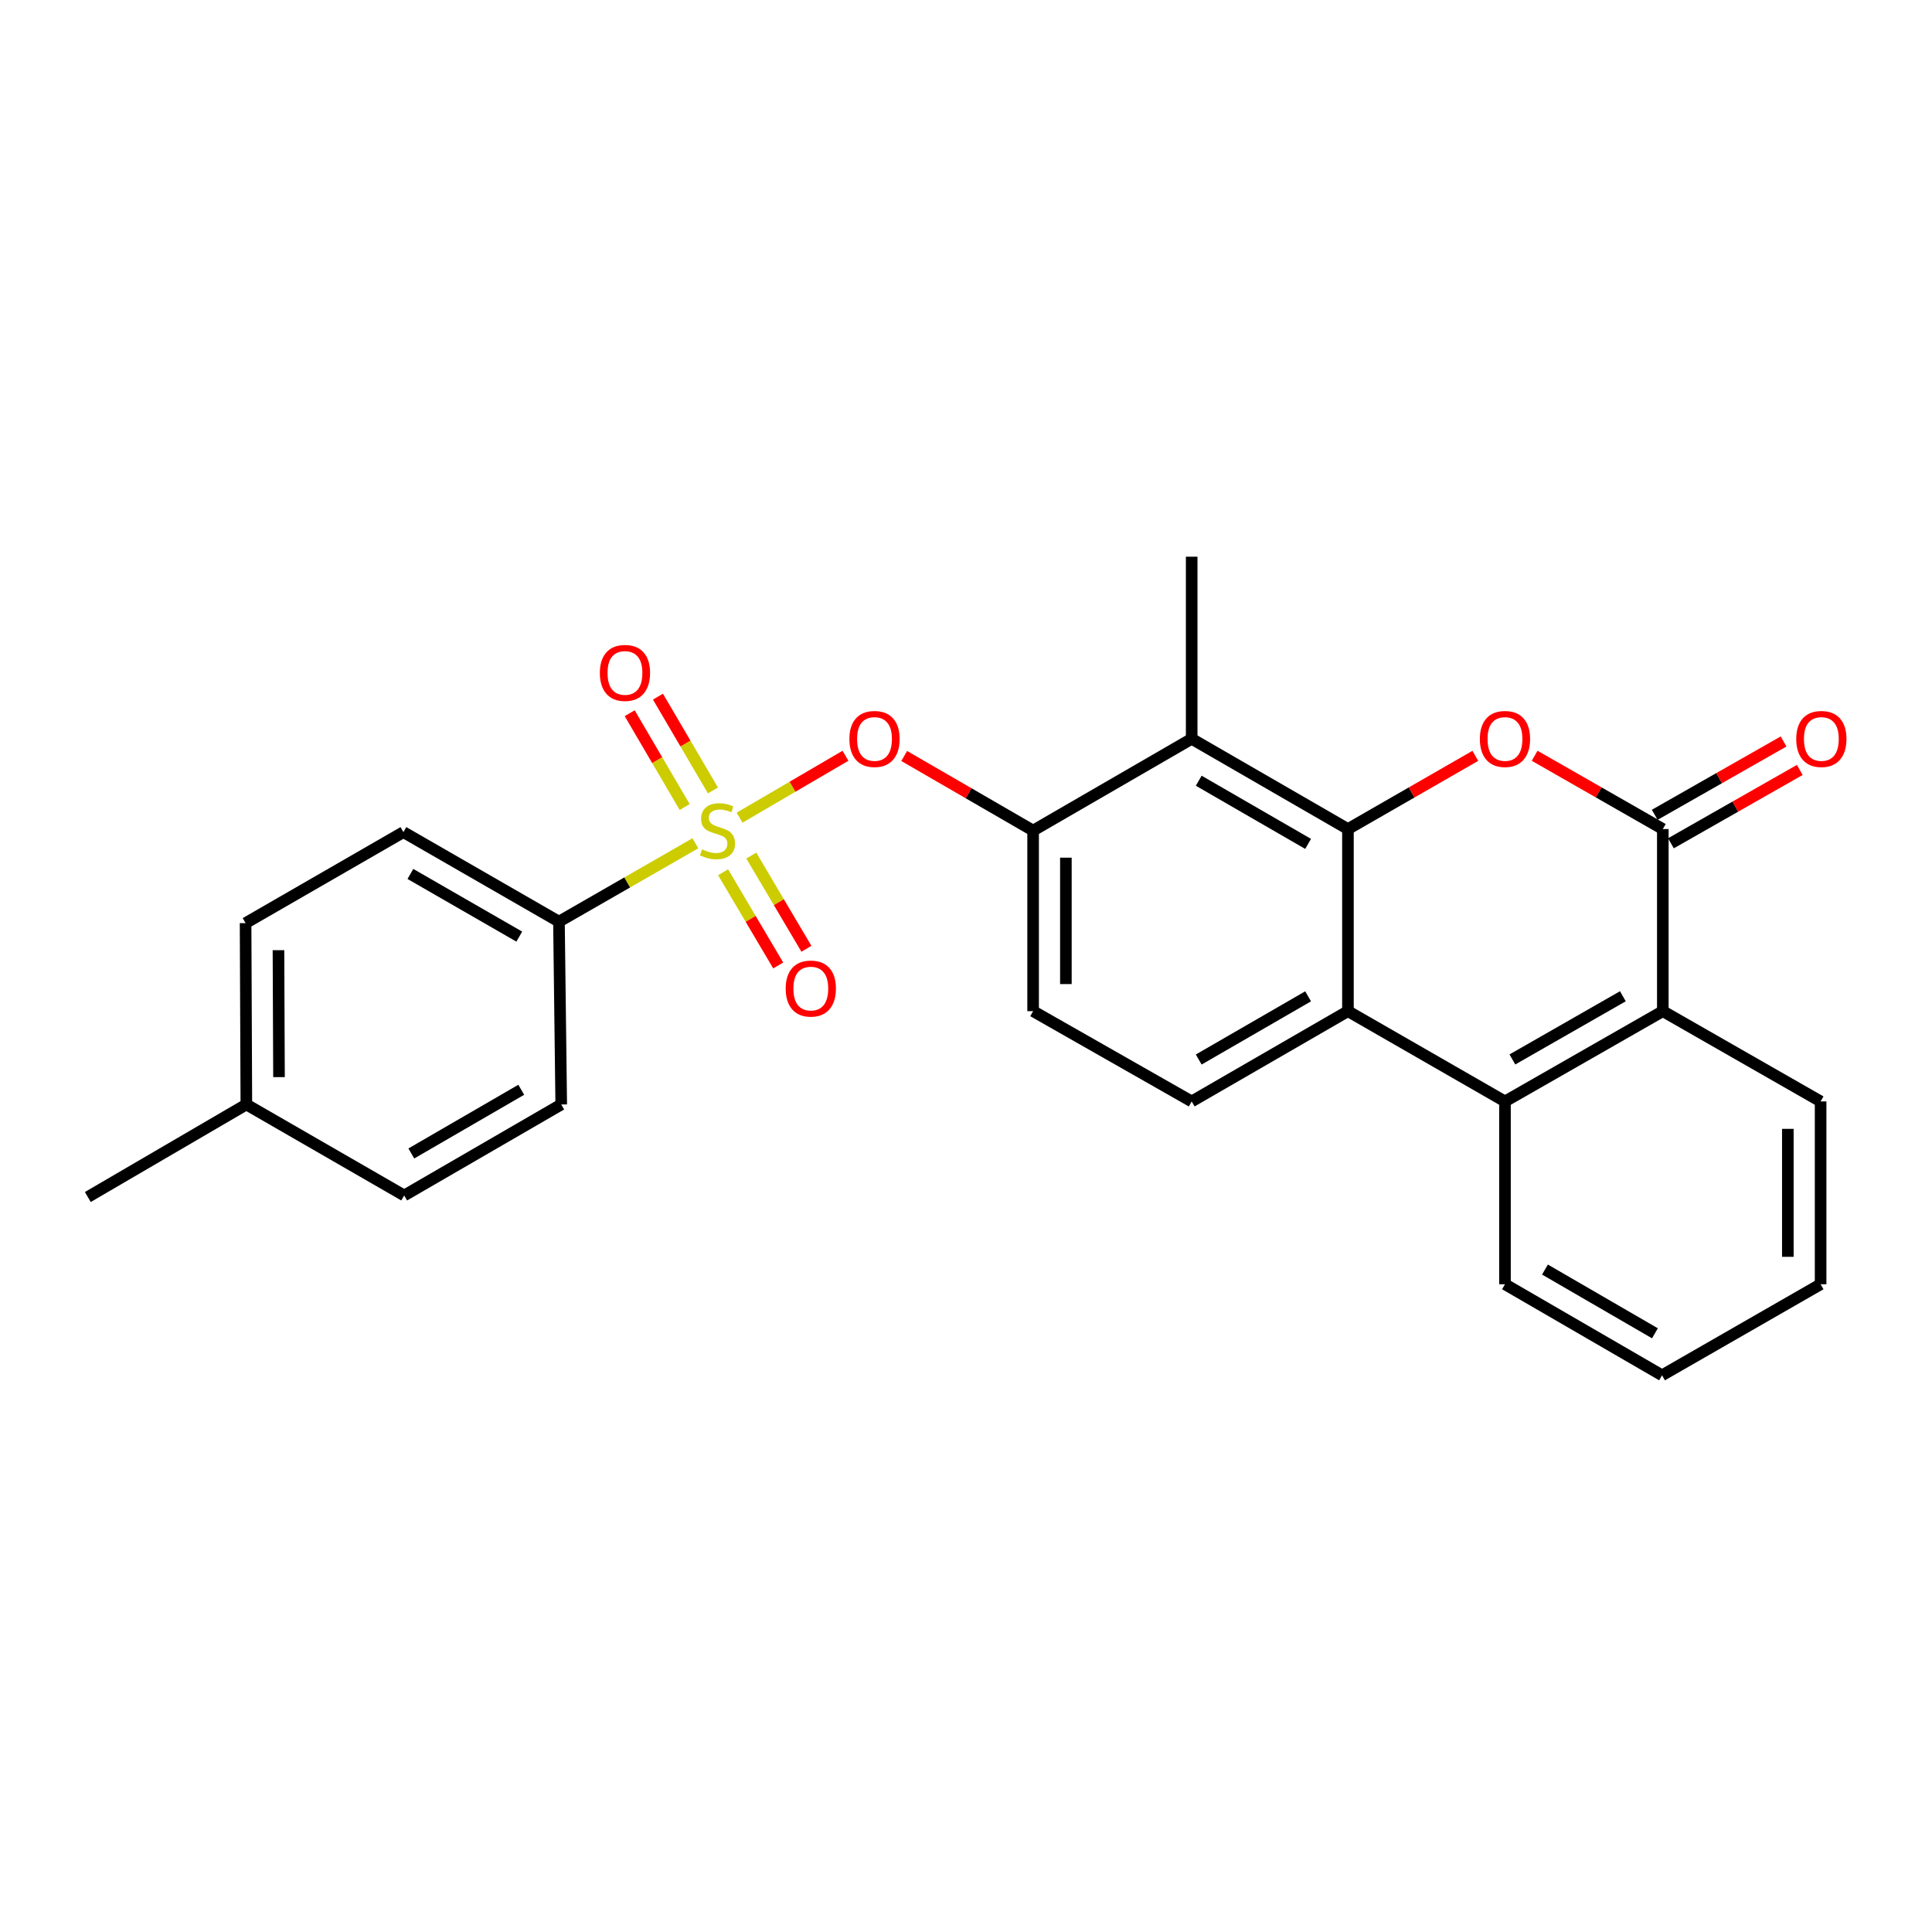 <?xml version='1.0' encoding='iso-8859-1'?>
<svg version='1.1' baseProfile='full'
              xmlns='http://www.w3.org/2000/svg'
                      xmlns:rdkit='http://www.rdkit.org/xml'
                      xmlns:xlink='http://www.w3.org/1999/xlink'
                  xml:space='preserve'
width='1000px' height='1000px' viewBox='0 0 1000 1000'>
<!-- END OF HEADER -->
<rect style='opacity:1.0;fill:#FFFFFF;stroke:none' width='1000' height='1000' x='0' y='0'> </rect>
<path class='bond-6' d='M 382.804,423.227 L 410.213,407.206' style='fill:none;fill-rule:evenodd;stroke:#CCCC00;stroke-width:6px;stroke-linecap:butt;stroke-linejoin:miter;stroke-opacity:1' />
<path class='bond-6' d='M 410.213,407.206 L 437.622,391.185' style='fill:none;fill-rule:evenodd;stroke:#FF0000;stroke-width:6px;stroke-linecap:butt;stroke-linejoin:miter;stroke-opacity:1' />
<path class='bond-9' d='M 359.925,436.484 L 324.62,456.761' style='fill:none;fill-rule:evenodd;stroke:#CCCC00;stroke-width:6px;stroke-linecap:butt;stroke-linejoin:miter;stroke-opacity:1' />
<path class='bond-9' d='M 324.62,456.761 L 289.314,477.039' style='fill:none;fill-rule:evenodd;stroke:#000000;stroke-width:6px;stroke-linecap:butt;stroke-linejoin:miter;stroke-opacity:1' />
<path class='bond-11' d='M 374.274,451.479 L 388.538,475.601' style='fill:none;fill-rule:evenodd;stroke:#CCCC00;stroke-width:6px;stroke-linecap:butt;stroke-linejoin:miter;stroke-opacity:1' />
<path class='bond-11' d='M 388.538,475.601 L 402.803,499.723' style='fill:none;fill-rule:evenodd;stroke:#FF0000;stroke-width:6px;stroke-linecap:butt;stroke-linejoin:miter;stroke-opacity:1' />
<path class='bond-11' d='M 388.872,442.846 L 403.137,466.968' style='fill:none;fill-rule:evenodd;stroke:#CCCC00;stroke-width:6px;stroke-linecap:butt;stroke-linejoin:miter;stroke-opacity:1' />
<path class='bond-11' d='M 403.137,466.968 L 417.401,491.091' style='fill:none;fill-rule:evenodd;stroke:#FF0000;stroke-width:6px;stroke-linecap:butt;stroke-linejoin:miter;stroke-opacity:1' />
<path class='bond-12' d='M 369.02,409.134 L 354.787,384.858' style='fill:none;fill-rule:evenodd;stroke:#CCCC00;stroke-width:6px;stroke-linecap:butt;stroke-linejoin:miter;stroke-opacity:1' />
<path class='bond-12' d='M 354.787,384.858 L 340.555,360.582' style='fill:none;fill-rule:evenodd;stroke:#FF0000;stroke-width:6px;stroke-linecap:butt;stroke-linejoin:miter;stroke-opacity:1' />
<path class='bond-12' d='M 354.389,417.711 L 340.157,393.435' style='fill:none;fill-rule:evenodd;stroke:#CCCC00;stroke-width:6px;stroke-linecap:butt;stroke-linejoin:miter;stroke-opacity:1' />
<path class='bond-12' d='M 340.157,393.435 L 325.924,369.159' style='fill:none;fill-rule:evenodd;stroke:#FF0000;stroke-width:6px;stroke-linecap:butt;stroke-linejoin:miter;stroke-opacity:1' />
<path class='bond-0' d='M 697.692,429.118 L 616.813,382.404' style='fill:none;fill-rule:evenodd;stroke:#000000;stroke-width:6px;stroke-linecap:butt;stroke-linejoin:miter;stroke-opacity:1' />
<path class='bond-0' d='M 677.077,436.797 L 620.463,404.097' style='fill:none;fill-rule:evenodd;stroke:#000000;stroke-width:6px;stroke-linecap:butt;stroke-linejoin:miter;stroke-opacity:1' />
<path class='bond-1' d='M 697.692,429.118 L 730.661,410.17' style='fill:none;fill-rule:evenodd;stroke:#000000;stroke-width:6px;stroke-linecap:butt;stroke-linejoin:miter;stroke-opacity:1' />
<path class='bond-1' d='M 730.661,410.17 L 763.631,391.222' style='fill:none;fill-rule:evenodd;stroke:#FF0000;stroke-width:6px;stroke-linecap:butt;stroke-linejoin:miter;stroke-opacity:1' />
<path class='bond-27' d='M 697.692,429.118 L 697.692,523.376' style='fill:none;fill-rule:evenodd;stroke:#000000;stroke-width:6px;stroke-linecap:butt;stroke-linejoin:miter;stroke-opacity:1' />
<path class='bond-2' d='M 794.328,391.183 L 827.501,410.151' style='fill:none;fill-rule:evenodd;stroke:#FF0000;stroke-width:6px;stroke-linecap:butt;stroke-linejoin:miter;stroke-opacity:1' />
<path class='bond-2' d='M 827.501,410.151 L 860.673,429.118' style='fill:none;fill-rule:evenodd;stroke:#000000;stroke-width:6px;stroke-linecap:butt;stroke-linejoin:miter;stroke-opacity:1' />
<path class='bond-13' d='M 864.868,436.488 L 898.216,417.503' style='fill:none;fill-rule:evenodd;stroke:#000000;stroke-width:6px;stroke-linecap:butt;stroke-linejoin:miter;stroke-opacity:1' />
<path class='bond-13' d='M 898.216,417.503 L 931.564,398.518' style='fill:none;fill-rule:evenodd;stroke:#FF0000;stroke-width:6px;stroke-linecap:butt;stroke-linejoin:miter;stroke-opacity:1' />
<path class='bond-13' d='M 856.478,421.749 L 889.826,402.764' style='fill:none;fill-rule:evenodd;stroke:#000000;stroke-width:6px;stroke-linecap:butt;stroke-linejoin:miter;stroke-opacity:1' />
<path class='bond-13' d='M 889.826,402.764 L 923.173,383.78' style='fill:none;fill-rule:evenodd;stroke:#FF0000;stroke-width:6px;stroke-linecap:butt;stroke-linejoin:miter;stroke-opacity:1' />
<path class='bond-28' d='M 860.673,429.118 L 860.673,523.376' style='fill:none;fill-rule:evenodd;stroke:#000000;stroke-width:6px;stroke-linecap:butt;stroke-linejoin:miter;stroke-opacity:1' />
<path class='bond-3' d='M 697.692,523.376 L 616.813,570.1' style='fill:none;fill-rule:evenodd;stroke:#000000;stroke-width:6px;stroke-linecap:butt;stroke-linejoin:miter;stroke-opacity:1' />
<path class='bond-3' d='M 677.076,515.699 L 620.461,548.406' style='fill:none;fill-rule:evenodd;stroke:#000000;stroke-width:6px;stroke-linecap:butt;stroke-linejoin:miter;stroke-opacity:1' />
<path class='bond-5' d='M 697.692,523.376 L 778.975,570.1' style='fill:none;fill-rule:evenodd;stroke:#000000;stroke-width:6px;stroke-linecap:butt;stroke-linejoin:miter;stroke-opacity:1' />
<path class='bond-4' d='M 616.813,382.404 L 534.738,429.91' style='fill:none;fill-rule:evenodd;stroke:#000000;stroke-width:6px;stroke-linecap:butt;stroke-linejoin:miter;stroke-opacity:1' />
<path class='bond-20' d='M 616.813,382.404 L 616.813,288.147' style='fill:none;fill-rule:evenodd;stroke:#000000;stroke-width:6px;stroke-linecap:butt;stroke-linejoin:miter;stroke-opacity:1' />
<path class='bond-7' d='M 778.975,570.1 L 860.673,523.376' style='fill:none;fill-rule:evenodd;stroke:#000000;stroke-width:6px;stroke-linecap:butt;stroke-linejoin:miter;stroke-opacity:1' />
<path class='bond-7' d='M 782.81,548.369 L 839.999,515.662' style='fill:none;fill-rule:evenodd;stroke:#000000;stroke-width:6px;stroke-linecap:butt;stroke-linejoin:miter;stroke-opacity:1' />
<path class='bond-21' d='M 778.975,570.1 L 778.975,664.725' style='fill:none;fill-rule:evenodd;stroke:#000000;stroke-width:6px;stroke-linecap:butt;stroke-linejoin:miter;stroke-opacity:1' />
<path class='bond-8' d='M 468.016,391.299 L 501.377,410.604' style='fill:none;fill-rule:evenodd;stroke:#FF0000;stroke-width:6px;stroke-linecap:butt;stroke-linejoin:miter;stroke-opacity:1' />
<path class='bond-8' d='M 501.377,410.604 L 534.738,429.91' style='fill:none;fill-rule:evenodd;stroke:#000000;stroke-width:6px;stroke-linecap:butt;stroke-linejoin:miter;stroke-opacity:1' />
<path class='bond-22' d='M 860.673,523.376 L 942.343,570.1' style='fill:none;fill-rule:evenodd;stroke:#000000;stroke-width:6px;stroke-linecap:butt;stroke-linejoin:miter;stroke-opacity:1' />
<path class='bond-14' d='M 534.738,429.91 L 534.738,523.376' style='fill:none;fill-rule:evenodd;stroke:#000000;stroke-width:6px;stroke-linecap:butt;stroke-linejoin:miter;stroke-opacity:1' />
<path class='bond-14' d='M 551.698,443.93 L 551.698,509.356' style='fill:none;fill-rule:evenodd;stroke:#000000;stroke-width:6px;stroke-linecap:butt;stroke-linejoin:miter;stroke-opacity:1' />
<path class='bond-15' d='M 289.314,477.039 L 208.804,430.701' style='fill:none;fill-rule:evenodd;stroke:#000000;stroke-width:6px;stroke-linecap:butt;stroke-linejoin:miter;stroke-opacity:1' />
<path class='bond-15' d='M 268.778,484.787 L 212.42,452.351' style='fill:none;fill-rule:evenodd;stroke:#000000;stroke-width:6px;stroke-linecap:butt;stroke-linejoin:miter;stroke-opacity:1' />
<path class='bond-16' d='M 289.314,477.039 L 290.492,571.673' style='fill:none;fill-rule:evenodd;stroke:#000000;stroke-width:6px;stroke-linecap:butt;stroke-linejoin:miter;stroke-opacity:1' />
<path class='bond-10' d='M 616.813,570.1 L 534.738,523.376' style='fill:none;fill-rule:evenodd;stroke:#000000;stroke-width:6px;stroke-linecap:butt;stroke-linejoin:miter;stroke-opacity:1' />
<path class='bond-18' d='M 208.804,430.701 L 127.115,477.802' style='fill:none;fill-rule:evenodd;stroke:#000000;stroke-width:6px;stroke-linecap:butt;stroke-linejoin:miter;stroke-opacity:1' />
<path class='bond-17' d='M 290.492,571.673 L 209.209,618.774' style='fill:none;fill-rule:evenodd;stroke:#000000;stroke-width:6px;stroke-linecap:butt;stroke-linejoin:miter;stroke-opacity:1' />
<path class='bond-17' d='M 269.797,564.064 L 212.898,597.034' style='fill:none;fill-rule:evenodd;stroke:#000000;stroke-width:6px;stroke-linecap:butt;stroke-linejoin:miter;stroke-opacity:1' />
<path class='bond-19' d='M 209.209,618.774 L 127.511,571.673' style='fill:none;fill-rule:evenodd;stroke:#000000;stroke-width:6px;stroke-linecap:butt;stroke-linejoin:miter;stroke-opacity:1' />
<path class='bond-26' d='M 127.115,477.802 L 127.511,571.673' style='fill:none;fill-rule:evenodd;stroke:#000000;stroke-width:6px;stroke-linecap:butt;stroke-linejoin:miter;stroke-opacity:1' />
<path class='bond-26' d='M 144.134,491.811 L 144.411,557.521' style='fill:none;fill-rule:evenodd;stroke:#000000;stroke-width:6px;stroke-linecap:butt;stroke-linejoin:miter;stroke-opacity:1' />
<path class='bond-23' d='M 127.511,571.673 L 45.455,619.574' style='fill:none;fill-rule:evenodd;stroke:#000000;stroke-width:6px;stroke-linecap:butt;stroke-linejoin:miter;stroke-opacity:1' />
<path class='bond-24' d='M 778.975,664.725 L 860.277,711.853' style='fill:none;fill-rule:evenodd;stroke:#000000;stroke-width:6px;stroke-linecap:butt;stroke-linejoin:miter;stroke-opacity:1' />
<path class='bond-24' d='M 799.676,657.121 L 856.587,690.111' style='fill:none;fill-rule:evenodd;stroke:#000000;stroke-width:6px;stroke-linecap:butt;stroke-linejoin:miter;stroke-opacity:1' />
<path class='bond-29' d='M 942.343,570.1 L 942.343,664.725' style='fill:none;fill-rule:evenodd;stroke:#000000;stroke-width:6px;stroke-linecap:butt;stroke-linejoin:miter;stroke-opacity:1' />
<path class='bond-29' d='M 925.383,584.293 L 925.383,650.531' style='fill:none;fill-rule:evenodd;stroke:#000000;stroke-width:6px;stroke-linecap:butt;stroke-linejoin:miter;stroke-opacity:1' />
<path class='bond-25' d='M 860.277,711.853 L 942.343,664.725' style='fill:none;fill-rule:evenodd;stroke:#000000;stroke-width:6px;stroke-linecap:butt;stroke-linejoin:miter;stroke-opacity:1' />
<path  class='atom-0' d='M 363.371 439.63
Q 363.691 439.75, 365.011 440.31
Q 366.331 440.87, 367.771 441.23
Q 369.251 441.55, 370.691 441.55
Q 373.371 441.55, 374.931 440.27
Q 376.491 438.95, 376.491 436.67
Q 376.491 435.11, 375.691 434.15
Q 374.931 433.19, 373.731 432.67
Q 372.531 432.15, 370.531 431.55
Q 368.011 430.79, 366.491 430.07
Q 365.011 429.35, 363.931 427.83
Q 362.891 426.31, 362.891 423.75
Q 362.891 420.19, 365.291 417.99
Q 367.731 415.79, 372.531 415.79
Q 375.811 415.79, 379.531 417.35
L 378.611 420.43
Q 375.211 419.03, 372.651 419.03
Q 369.891 419.03, 368.371 420.19
Q 366.851 421.31, 366.891 423.27
Q 366.891 424.79, 367.651 425.71
Q 368.451 426.63, 369.571 427.15
Q 370.731 427.67, 372.651 428.27
Q 375.211 429.07, 376.731 429.87
Q 378.251 430.67, 379.331 432.31
Q 380.451 433.91, 380.451 436.67
Q 380.451 440.59, 377.811 442.71
Q 375.211 444.79, 370.851 444.79
Q 368.331 444.79, 366.411 444.23
Q 364.531 443.71, 362.291 442.79
L 363.371 439.63
' fill='#CCCC00'/>
<path  class='atom-2' d='M 765.975 382.484
Q 765.975 375.684, 769.335 371.884
Q 772.695 368.084, 778.975 368.084
Q 785.255 368.084, 788.615 371.884
Q 791.975 375.684, 791.975 382.484
Q 791.975 389.364, 788.575 393.284
Q 785.175 397.164, 778.975 397.164
Q 772.735 397.164, 769.335 393.284
Q 765.975 389.404, 765.975 382.484
M 778.975 393.964
Q 783.295 393.964, 785.615 391.084
Q 787.975 388.164, 787.975 382.484
Q 787.975 376.924, 785.615 374.124
Q 783.295 371.284, 778.975 371.284
Q 774.655 371.284, 772.295 374.084
Q 769.975 376.884, 769.975 382.484
Q 769.975 388.204, 772.295 391.084
Q 774.655 393.964, 778.975 393.964
' fill='#FF0000'/>
<path  class='atom-7' d='M 439.645 382.484
Q 439.645 375.684, 443.005 371.884
Q 446.365 368.084, 452.645 368.084
Q 458.925 368.084, 462.285 371.884
Q 465.645 375.684, 465.645 382.484
Q 465.645 389.364, 462.245 393.284
Q 458.845 397.164, 452.645 397.164
Q 446.405 397.164, 443.005 393.284
Q 439.645 389.404, 439.645 382.484
M 452.645 393.964
Q 456.965 393.964, 459.285 391.084
Q 461.645 388.164, 461.645 382.484
Q 461.645 376.924, 459.285 374.124
Q 456.965 371.284, 452.645 371.284
Q 448.325 371.284, 445.965 374.084
Q 443.645 376.884, 443.645 382.484
Q 443.645 388.204, 445.965 391.084
Q 448.325 393.964, 452.645 393.964
' fill='#FF0000'/>
<path  class='atom-12' d='M 406.677 511.678
Q 406.677 504.878, 410.037 501.078
Q 413.397 497.278, 419.677 497.278
Q 425.957 497.278, 429.317 501.078
Q 432.677 504.878, 432.677 511.678
Q 432.677 518.558, 429.277 522.478
Q 425.877 526.358, 419.677 526.358
Q 413.437 526.358, 410.037 522.478
Q 406.677 518.598, 406.677 511.678
M 419.677 523.158
Q 423.997 523.158, 426.317 520.278
Q 428.677 517.358, 428.677 511.678
Q 428.677 506.118, 426.317 503.318
Q 423.997 500.478, 419.677 500.478
Q 415.357 500.478, 412.997 503.278
Q 410.677 506.078, 410.677 511.678
Q 410.677 517.398, 412.997 520.278
Q 415.357 523.158, 419.677 523.158
' fill='#FF0000'/>
<path  class='atom-13' d='M 310.479 348.301
Q 310.479 341.501, 313.839 337.701
Q 317.199 333.901, 323.479 333.901
Q 329.759 333.901, 333.119 337.701
Q 336.479 341.501, 336.479 348.301
Q 336.479 355.181, 333.079 359.101
Q 329.679 362.981, 323.479 362.981
Q 317.239 362.981, 313.839 359.101
Q 310.479 355.221, 310.479 348.301
M 323.479 359.781
Q 327.799 359.781, 330.119 356.901
Q 332.479 353.981, 332.479 348.301
Q 332.479 342.741, 330.119 339.941
Q 327.799 337.101, 323.479 337.101
Q 319.159 337.101, 316.799 339.901
Q 314.479 342.701, 314.479 348.301
Q 314.479 354.021, 316.799 356.901
Q 319.159 359.781, 323.479 359.781
' fill='#FF0000'/>
<path  class='atom-14' d='M 929.729 382.484
Q 929.729 375.684, 933.089 371.884
Q 936.449 368.084, 942.729 368.084
Q 949.009 368.084, 952.369 371.884
Q 955.729 375.684, 955.729 382.484
Q 955.729 389.364, 952.329 393.284
Q 948.929 397.164, 942.729 397.164
Q 936.489 397.164, 933.089 393.284
Q 929.729 389.404, 929.729 382.484
M 942.729 393.964
Q 947.049 393.964, 949.369 391.084
Q 951.729 388.164, 951.729 382.484
Q 951.729 376.924, 949.369 374.124
Q 947.049 371.284, 942.729 371.284
Q 938.409 371.284, 936.049 374.084
Q 933.729 376.884, 933.729 382.484
Q 933.729 388.204, 936.049 391.084
Q 938.409 393.964, 942.729 393.964
' fill='#FF0000'/>
</svg>
